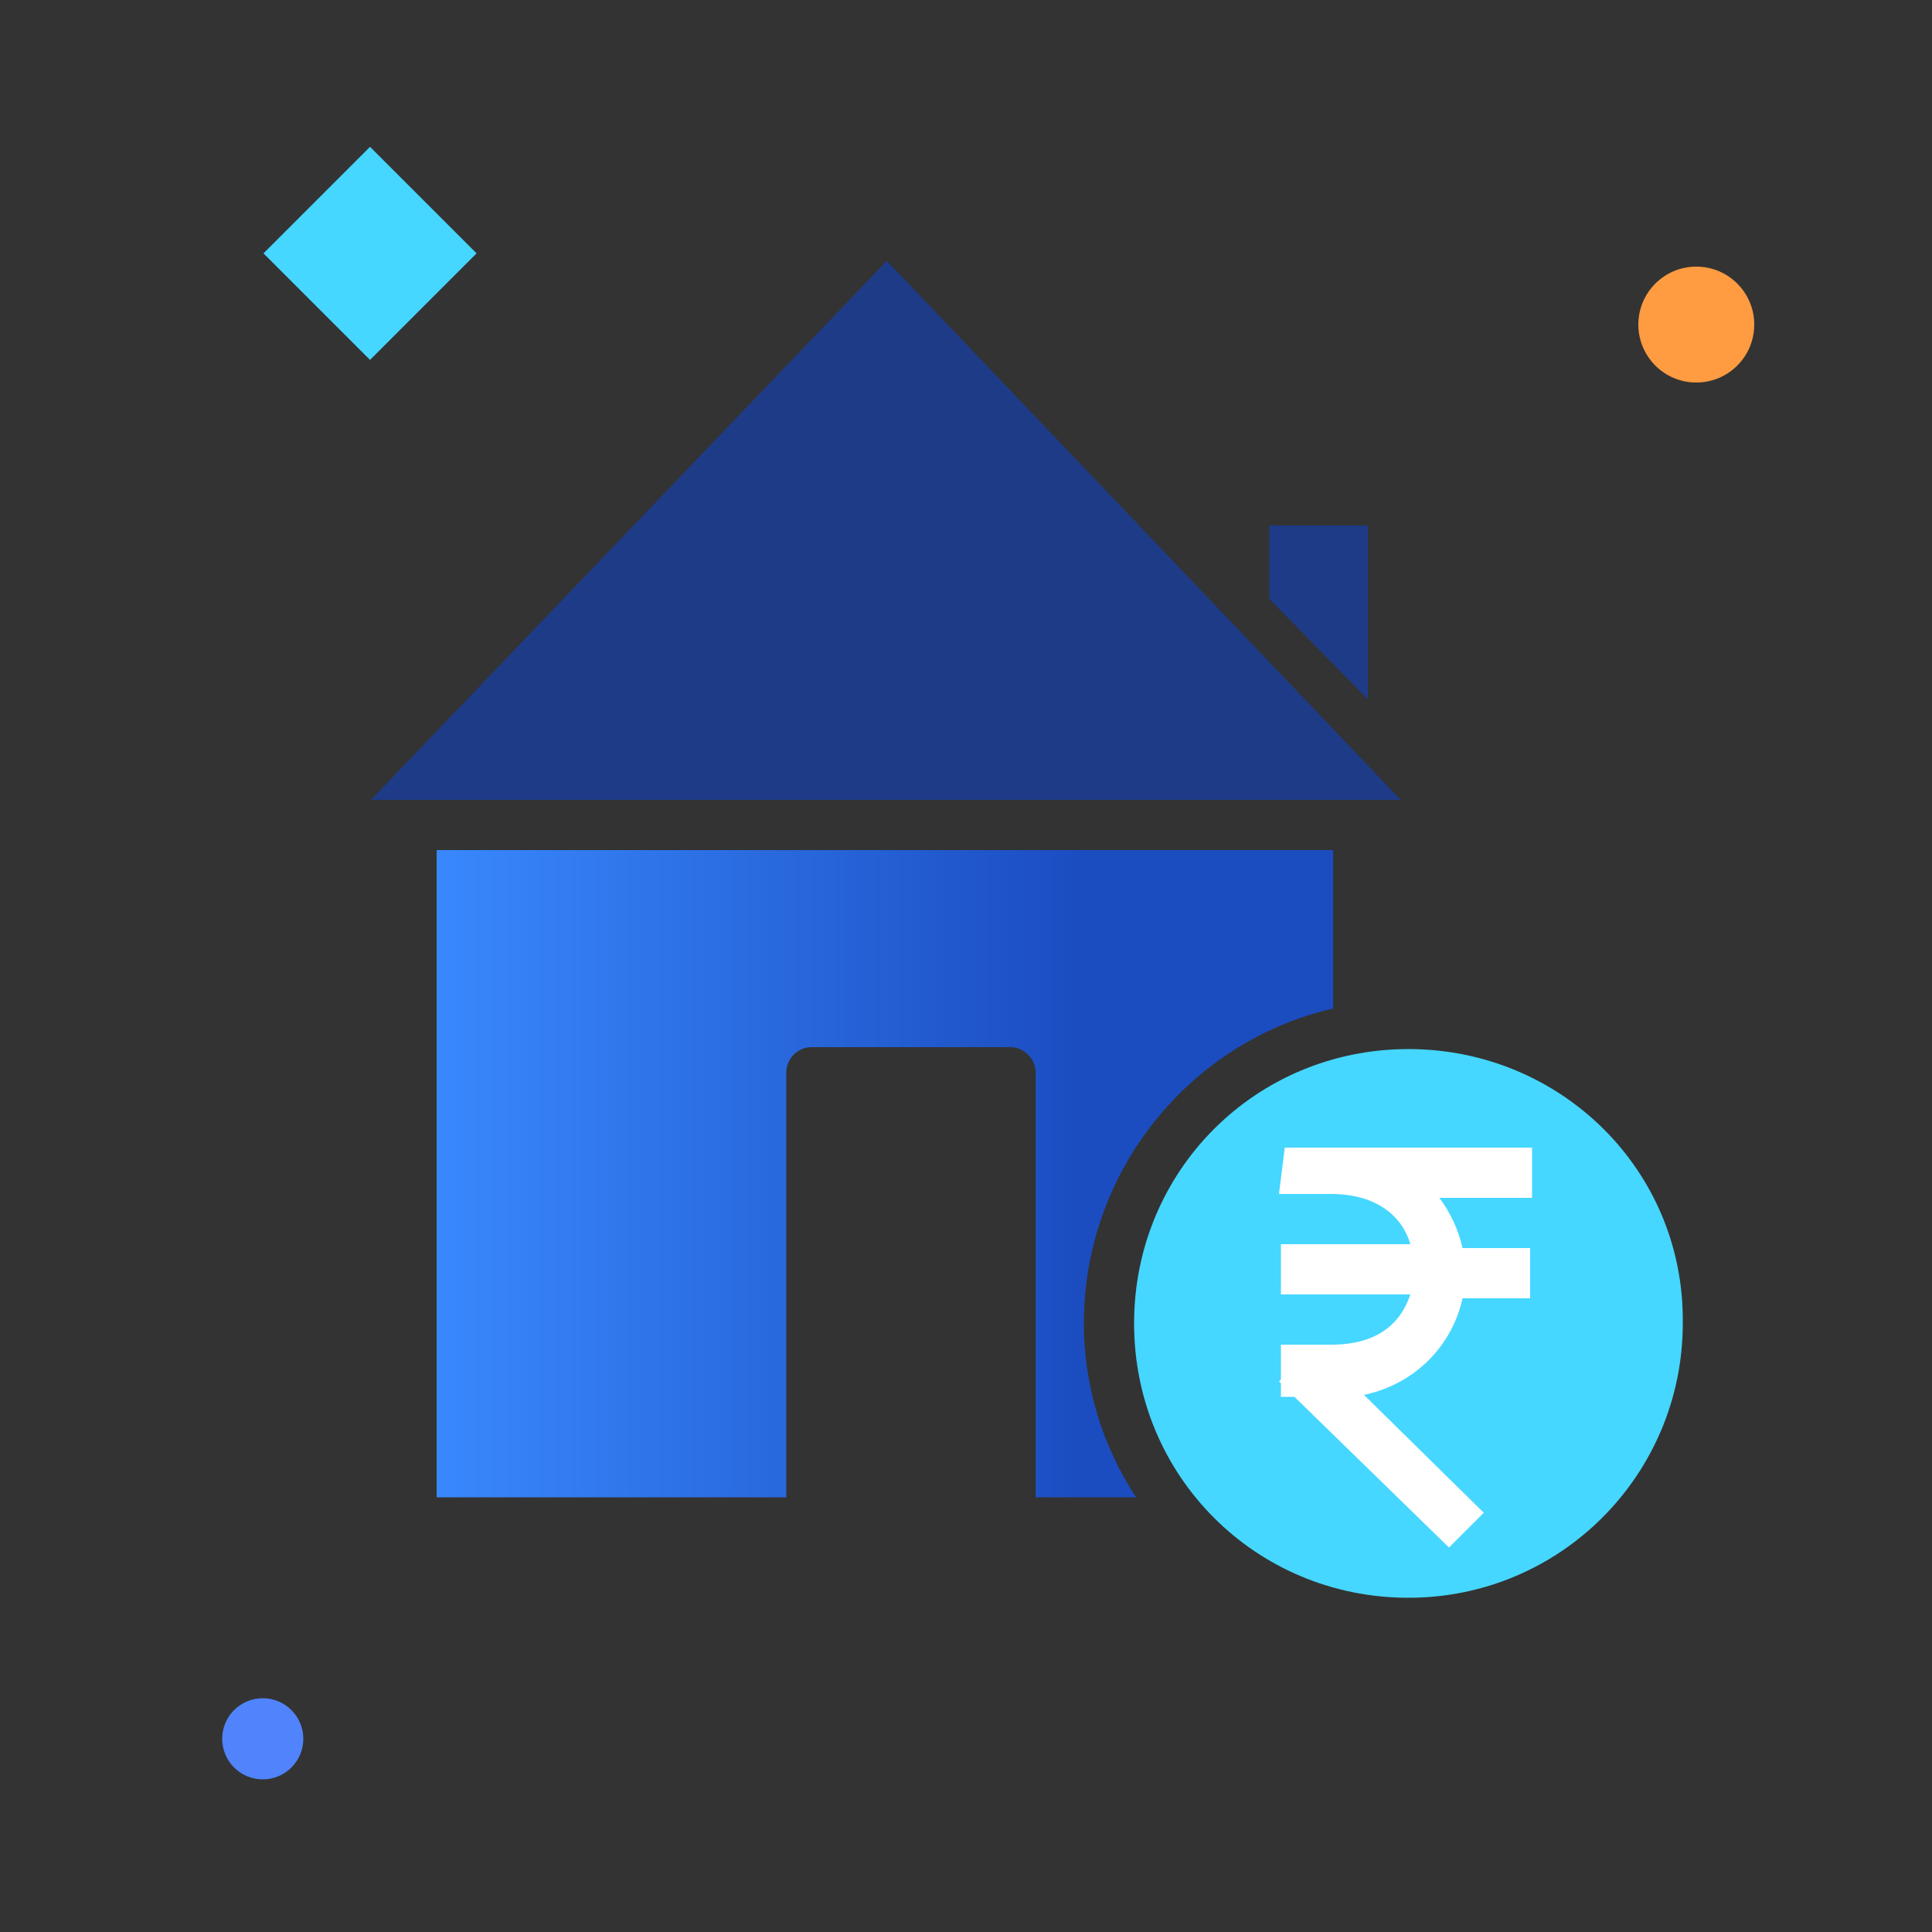 <?xml version="1.0" encoding="utf-8"?>
<!-- Generator: Adobe Illustrator 23.0.2, SVG Export Plug-In . SVG Version: 6.00 Build 0)  -->
<svg version="1.1" id="Layer_loss-of-rent-cover" xmlns="http://www.w3.org/2000/svg" xmlns:xlink="http://www.w3.org/1999/xlink" x="0px" y="0px"
	 viewBox="0 0 100 100" style="enable-background:new 0 0 100 100;" xml:space="preserve">
<rect x="0" y="0" width="100" height="100" fill="#333333" stroke="none"/>
<style type="text/css">
	.st0_loss-of-rent-cover{fill:#FF9B41;}
	.st1_loss-of-rent-cover{fill:#5083FC;}
	.st2_loss-of-rent-cover{fill:#45D7FF;}
	.st3_loss-of-rent-cover{fill-rule:evenodd;clip-rule:evenodd;fill:#1E3B88;}
	.st4_loss-of-rent-cover{fill-rule:evenodd;clip-rule:evenodd;fill:url(#SVGID_loss-of-rent-cover);}
	.st5_loss-of-rent-cover{fill-rule:evenodd;clip-rule:evenodd;fill:#45D7FF;}
	.st6_loss-of-rent-cover{fill-rule:evenodd;clip-rule:evenodd;fill:#FFFFFF;}
</style>
<circle class="st0_loss-of-rent-cover" cx="87.8" cy="16.8" r="3"/>
<circle class="st1_loss-of-rent-cover" cx="13.6" cy="90" r="2.1"/>
<rect x="15.3" y="9.2" transform="matrix(0.707 -0.707 0.707 0.707 -3.684 17.427)" class="st2_loss-of-rent-cover" width="7.8" height="7.8"/>
<polygon class="st3_loss-of-rent-cover" points="45.9,13.5 19.2,41.4 72.5,41.4 "/>
<polygon class="st3_loss-of-rent-cover" points="65.7,27.2 65.7,31 70.8,36.2 70.8,27.2 "/>
<linearGradient id="SVGID_loss-of-rent-cover" gradientUnits="userSpaceOnUse" x1="22.619" y1="60.726" x2="69.106" y2="60.726">
	<stop  offset="0" style="stop-color:#3988FD"/>
	<stop  offset="0.715" style="stop-color:#1B4DC1"/>
</linearGradient>
<path class="st4_loss-of-rent-cover" d="M22.6,43.9v33.6h18.1v-22c0-0.7,0.6-1.3,1.3-1.3h10.3c0.7,0,1.3,0.6,1.3,1.3v22h5.2c-1.7-2.6-2.7-5.7-2.7-9
	c0-7.9,5.5-14.6,12.9-16.3v-8.2H22.6z"/>
<path class="st5_loss-of-rent-cover" d="M72.9,54.3c-7.9,0-14.2,6.3-14.2,14.2c0,7.9,6.3,14.2,14.2,14.2c7.9,0,14.2-6.4,14.2-14.2
	C87.2,60.6,80.8,54.3,72.9,54.3z"/>
<path class="st6_loss-of-rent-cover" d="M66.5,59.4h12.8V62h-4.8c0.6,0.8,1,1.7,1.2,2.6h3.5v2.6h-3.5c-0.5,2.3-2.3,4.4-5.1,5l6.2,6.1l-1.8,1.8l-8-7.8
	h-0.7v-0.7l-0.1-0.1l0.1-0.1v-1.8h1.7l0,0l0,0h0.9c2.4,0,3.6-1.1,4.1-2.6h-6.7v-2.6h6.7c-0.4-1.4-1.7-2.6-4.1-2.6h-2.7L66.5,59.4
	L66.5,59.4L66.5,59.4z"/>
</svg>
